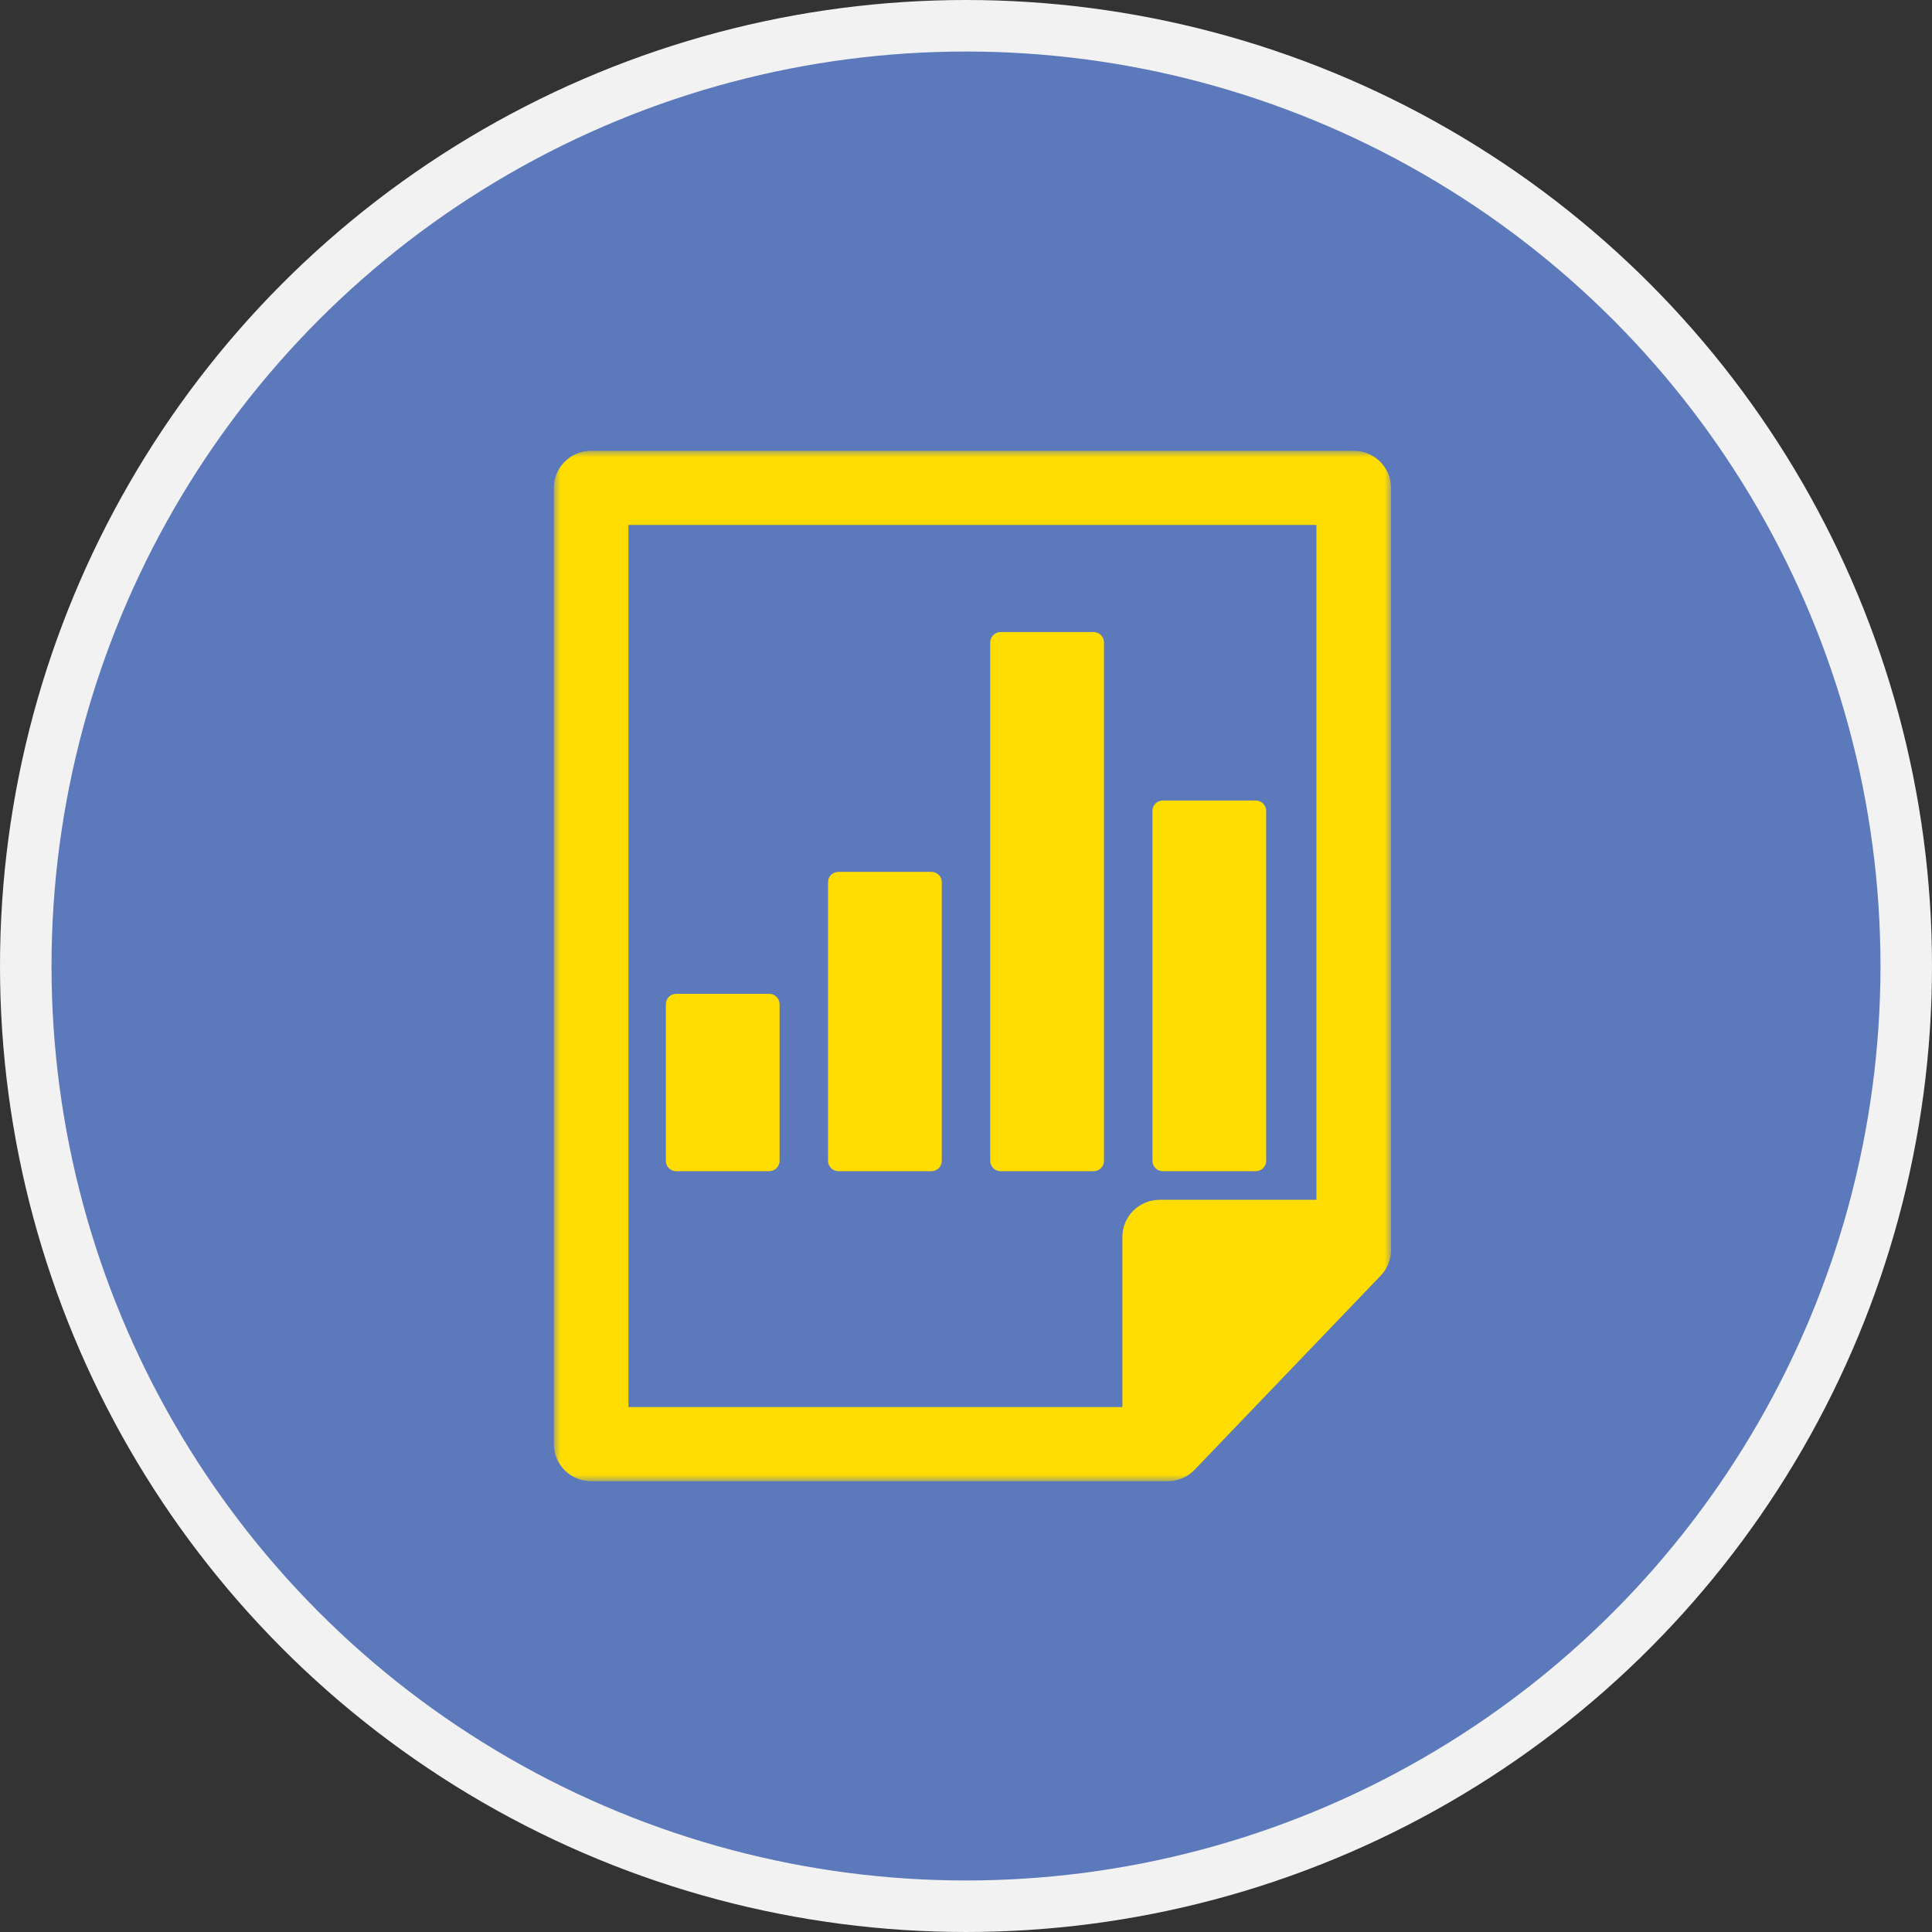 <?xml version="1.0" encoding="UTF-8"?>
<svg width="150px" height="150px" viewBox="0 0 150 150" version="1.1" xmlns="http://www.w3.org/2000/svg" xmlns:xlink="http://www.w3.org/1999/xlink">
    <rect x="0" y="0" width="150" height="150" fill="#333333" stroke="none"/>
    <title>Icon-Carbon-emissions-reporting</title>
    <defs>
        <polygon id="path-1" points="0 0 65 0 65 80 0 80"></polygon>
    </defs>
    <g id="Page-1" stroke="none" stroke-width="1" fill="none" fill-rule="evenodd">
        <g id="Icon-Carbon-emissions-reporting" transform="translate(2, 2)">
            <g id="Group-4" fill="#5C79BB" fill-rule="nonzero" stroke="#F2F2F2" stroke-width="4">
                <g id="Group">
                    <circle id="Oval" cx="73" cy="73" r="73"></circle>
                </g>
            </g>
            <g id="Group-12" transform="translate(41, 33)">
                <g id="Fill-1-Clipped">
                    <mask id="mask-2" fill="white">
                        <use xlink:href="#path-1"></use>
                    </mask>
                    <g id="path-1"></g>
                    <path d="M5.792,5.756 L59.208,5.756 L59.208,58.152 L47.037,58.152 C45.438,58.152 44.142,59.441 44.142,61.031 L44.142,74.245 L5.792,74.245 L5.792,5.756 Z M62.104,-0 L2.897,-0 C1.297,-0 -0,1.289 -0,2.878 L-0,77.122 C-0,78.712 1.297,80 2.897,80 L47.655,80 C48.448,80 49.205,79.678 49.752,79.108 L64.201,64.035 C64.714,63.499 65,62.789 65,62.05 L65,2.878 C65,1.289 63.703,-0 62.104,-0 L62.104,-0 Z" id="Fill-1" fill="#FFDD00" fill-rule="nonzero" mask="url(#mask-2)"></path>
                </g>
                <path d="M29.316,32.691 L22.091,32.691 C21.648,32.691 21.289,33.049 21.289,33.491 L21.289,55.129 C21.289,55.572 21.648,55.93 22.091,55.93 L29.316,55.93 C29.759,55.93 30.118,55.572 30.118,55.129 L30.118,33.491 C30.118,33.049 29.759,32.691 29.316,32.691" id="Fill-4" fill="#FFDD00" fill-rule="nonzero"></path>
                <path d="M16.723,42.161 L9.498,42.161 C9.055,42.161 8.696,42.519 8.696,42.962 L8.696,55.129 C8.696,55.572 9.055,55.93 9.498,55.93 L16.723,55.93 C17.167,55.93 17.526,55.572 17.526,55.129 L17.526,42.962 C17.526,42.519 17.167,42.161 16.723,42.161" id="Fill-6" fill="#FFDD00" fill-rule="nonzero"></path>
                <path d="M47.277,55.93 L54.502,55.93 C54.945,55.93 55.304,55.571 55.304,55.129 L55.304,27.954 C55.304,27.511 54.945,27.153 54.502,27.153 L47.277,27.153 C46.833,27.153 46.475,27.511 46.475,27.954 L46.475,55.129 C46.475,55.571 46.833,55.93 47.277,55.93" id="Fill-8" fill="#FFDD00" fill-rule="nonzero"></path>
                <path d="M41.91,14.073 L34.684,14.073 C34.241,14.073 33.882,14.432 33.882,14.874 L33.882,55.129 C33.882,55.572 34.241,55.93 34.684,55.93 L41.91,55.93 C42.353,55.93 42.712,55.572 42.712,55.129 L42.712,14.874 C42.712,14.432 42.353,14.073 41.91,14.073" id="Fill-10" fill="#FFDD00" fill-rule="nonzero"></path>
            </g>
        </g>
    </g>
</svg>